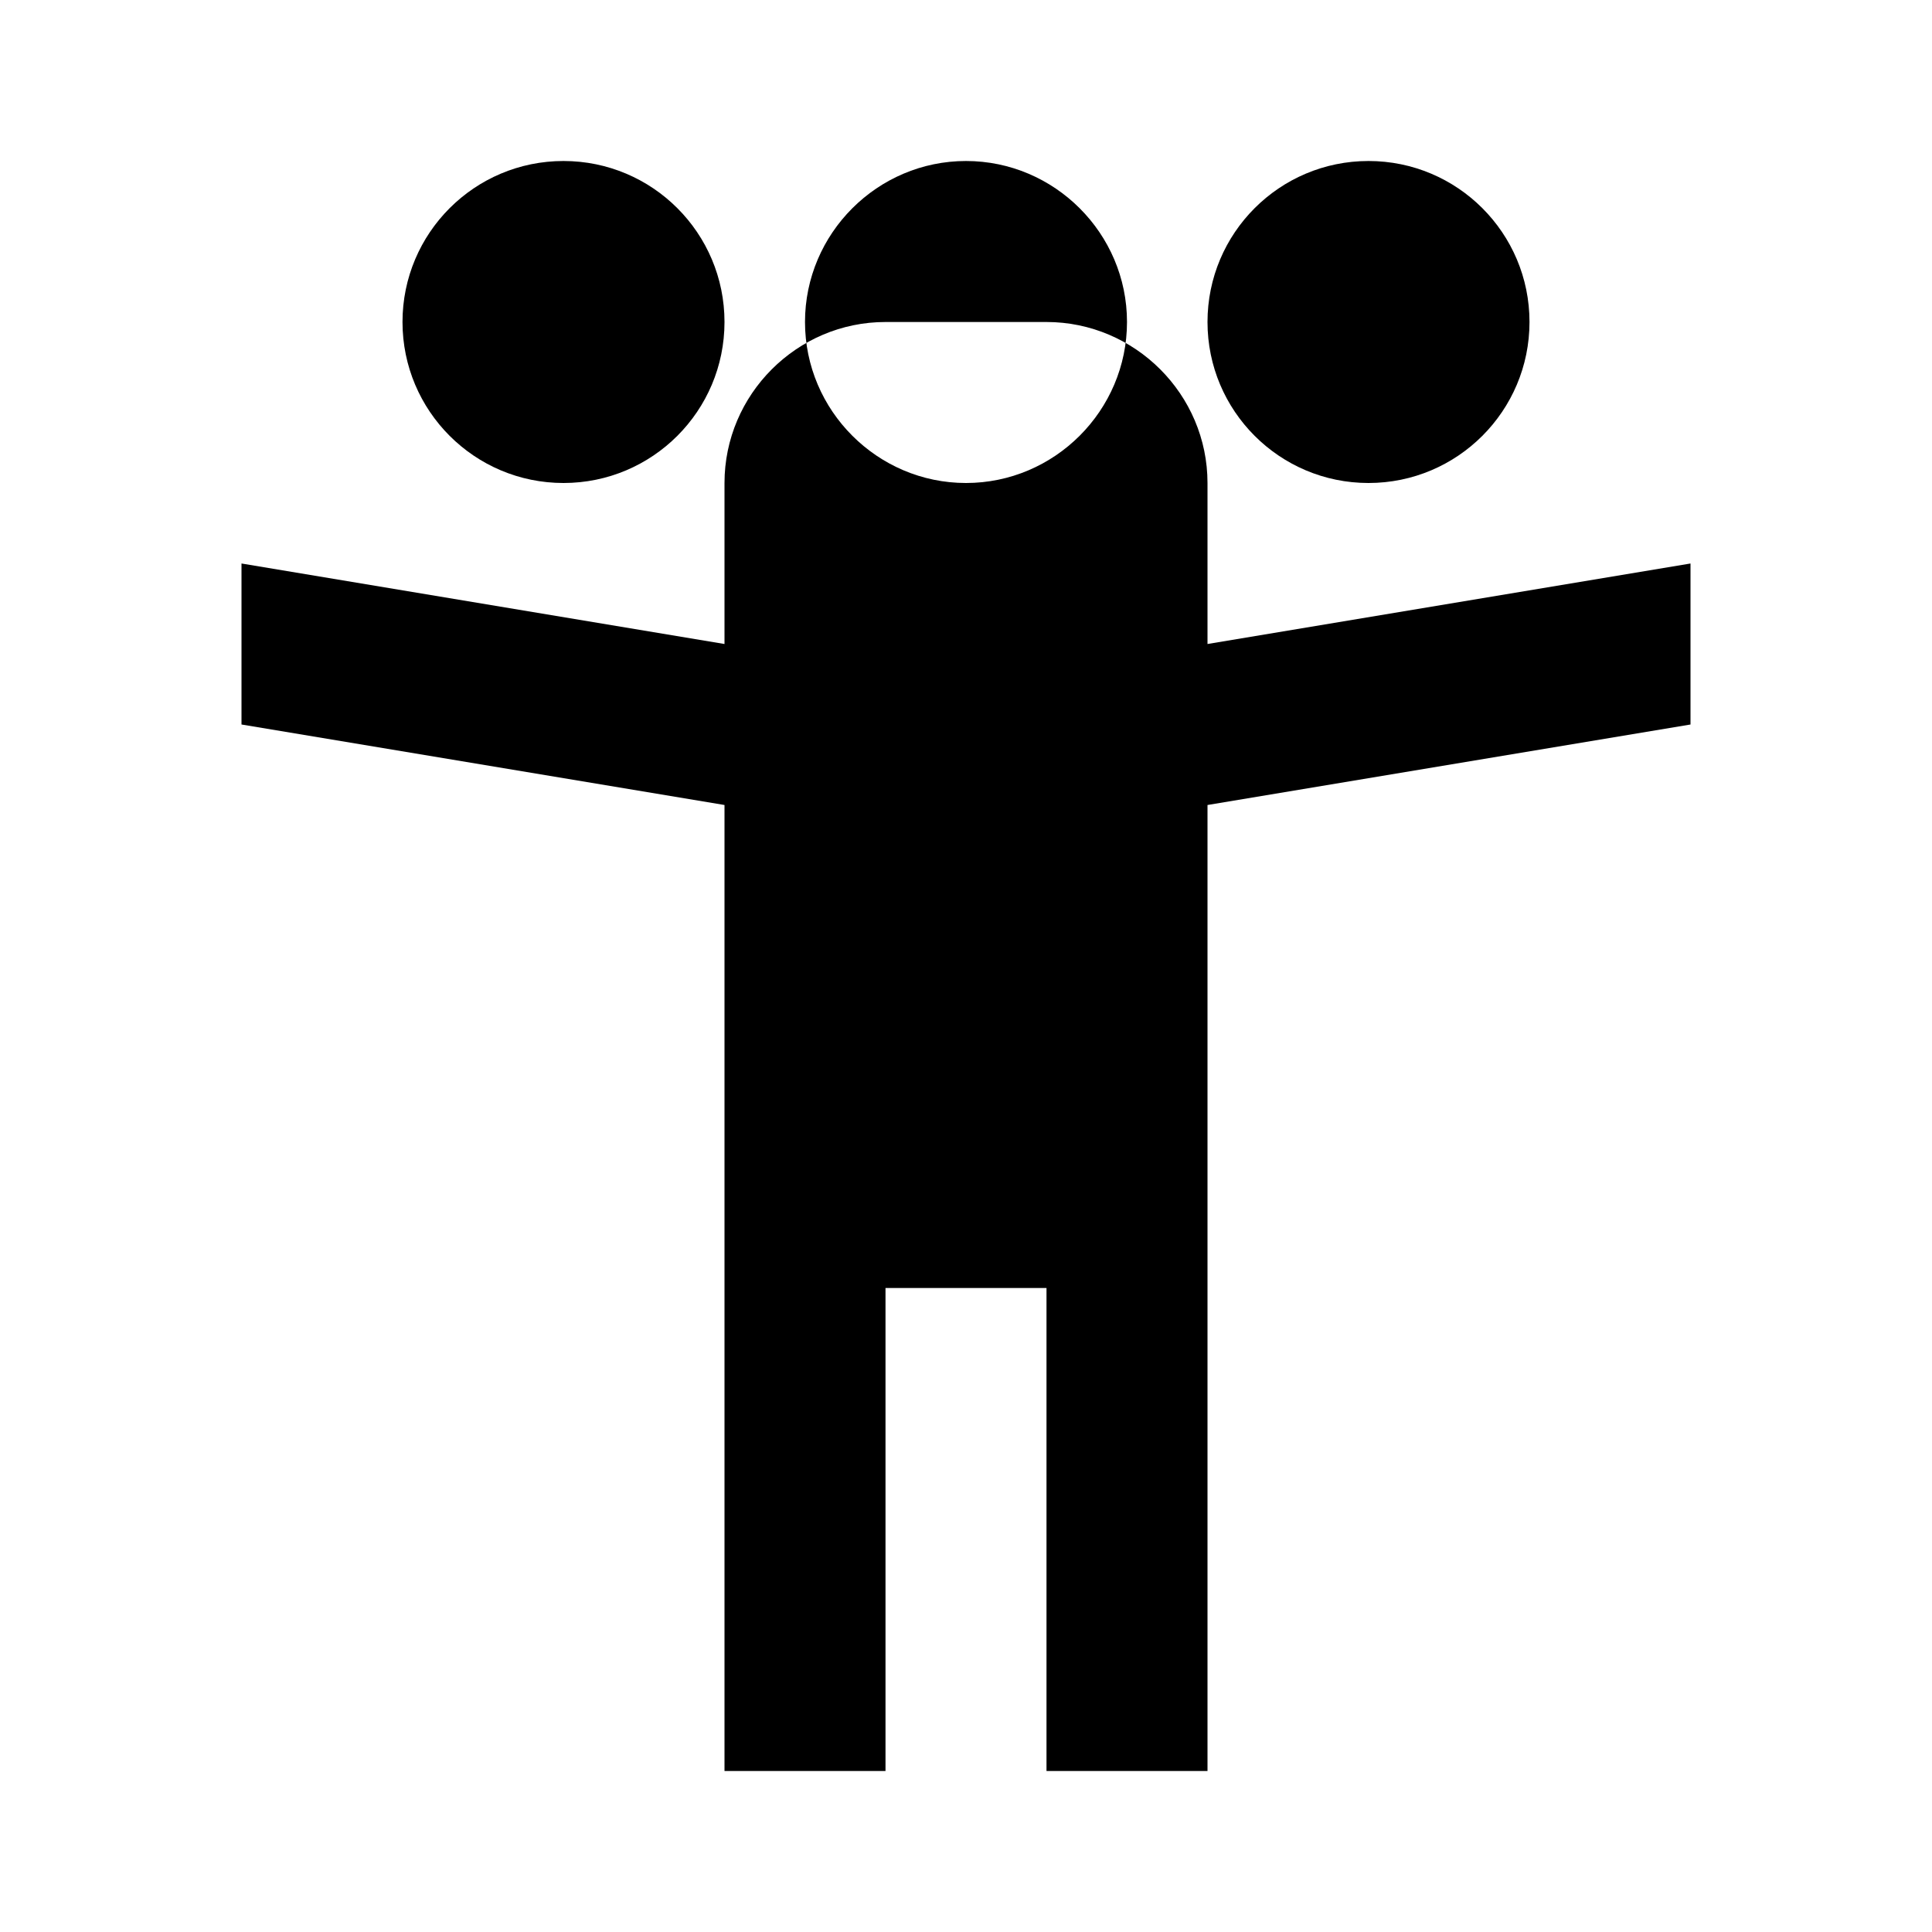 <svg viewBox="0 0 24 24" fill="none" xmlns="http://www.w3.org/2000/svg">
  <path d="M12 2C13.1 2 14 2.9 14 4C14 5.1 13.1 6 12 6C10.9 6 10 5.1 10 4C10 2.9 10.9 2 12 2ZM21 9V7L15 8V6C15 4.9 14.1 4 13 4H11C9.9 4 9 4.9 9 6V8L3 7V9L9 10V22H11V16H13V22H15V10L21 9Z" fill="currentColor"/>
  <circle cx="7" cy="4" r="2" fill="currentColor"/>
  <circle cx="17" cy="4" r="2" fill="currentColor"/>
</svg>